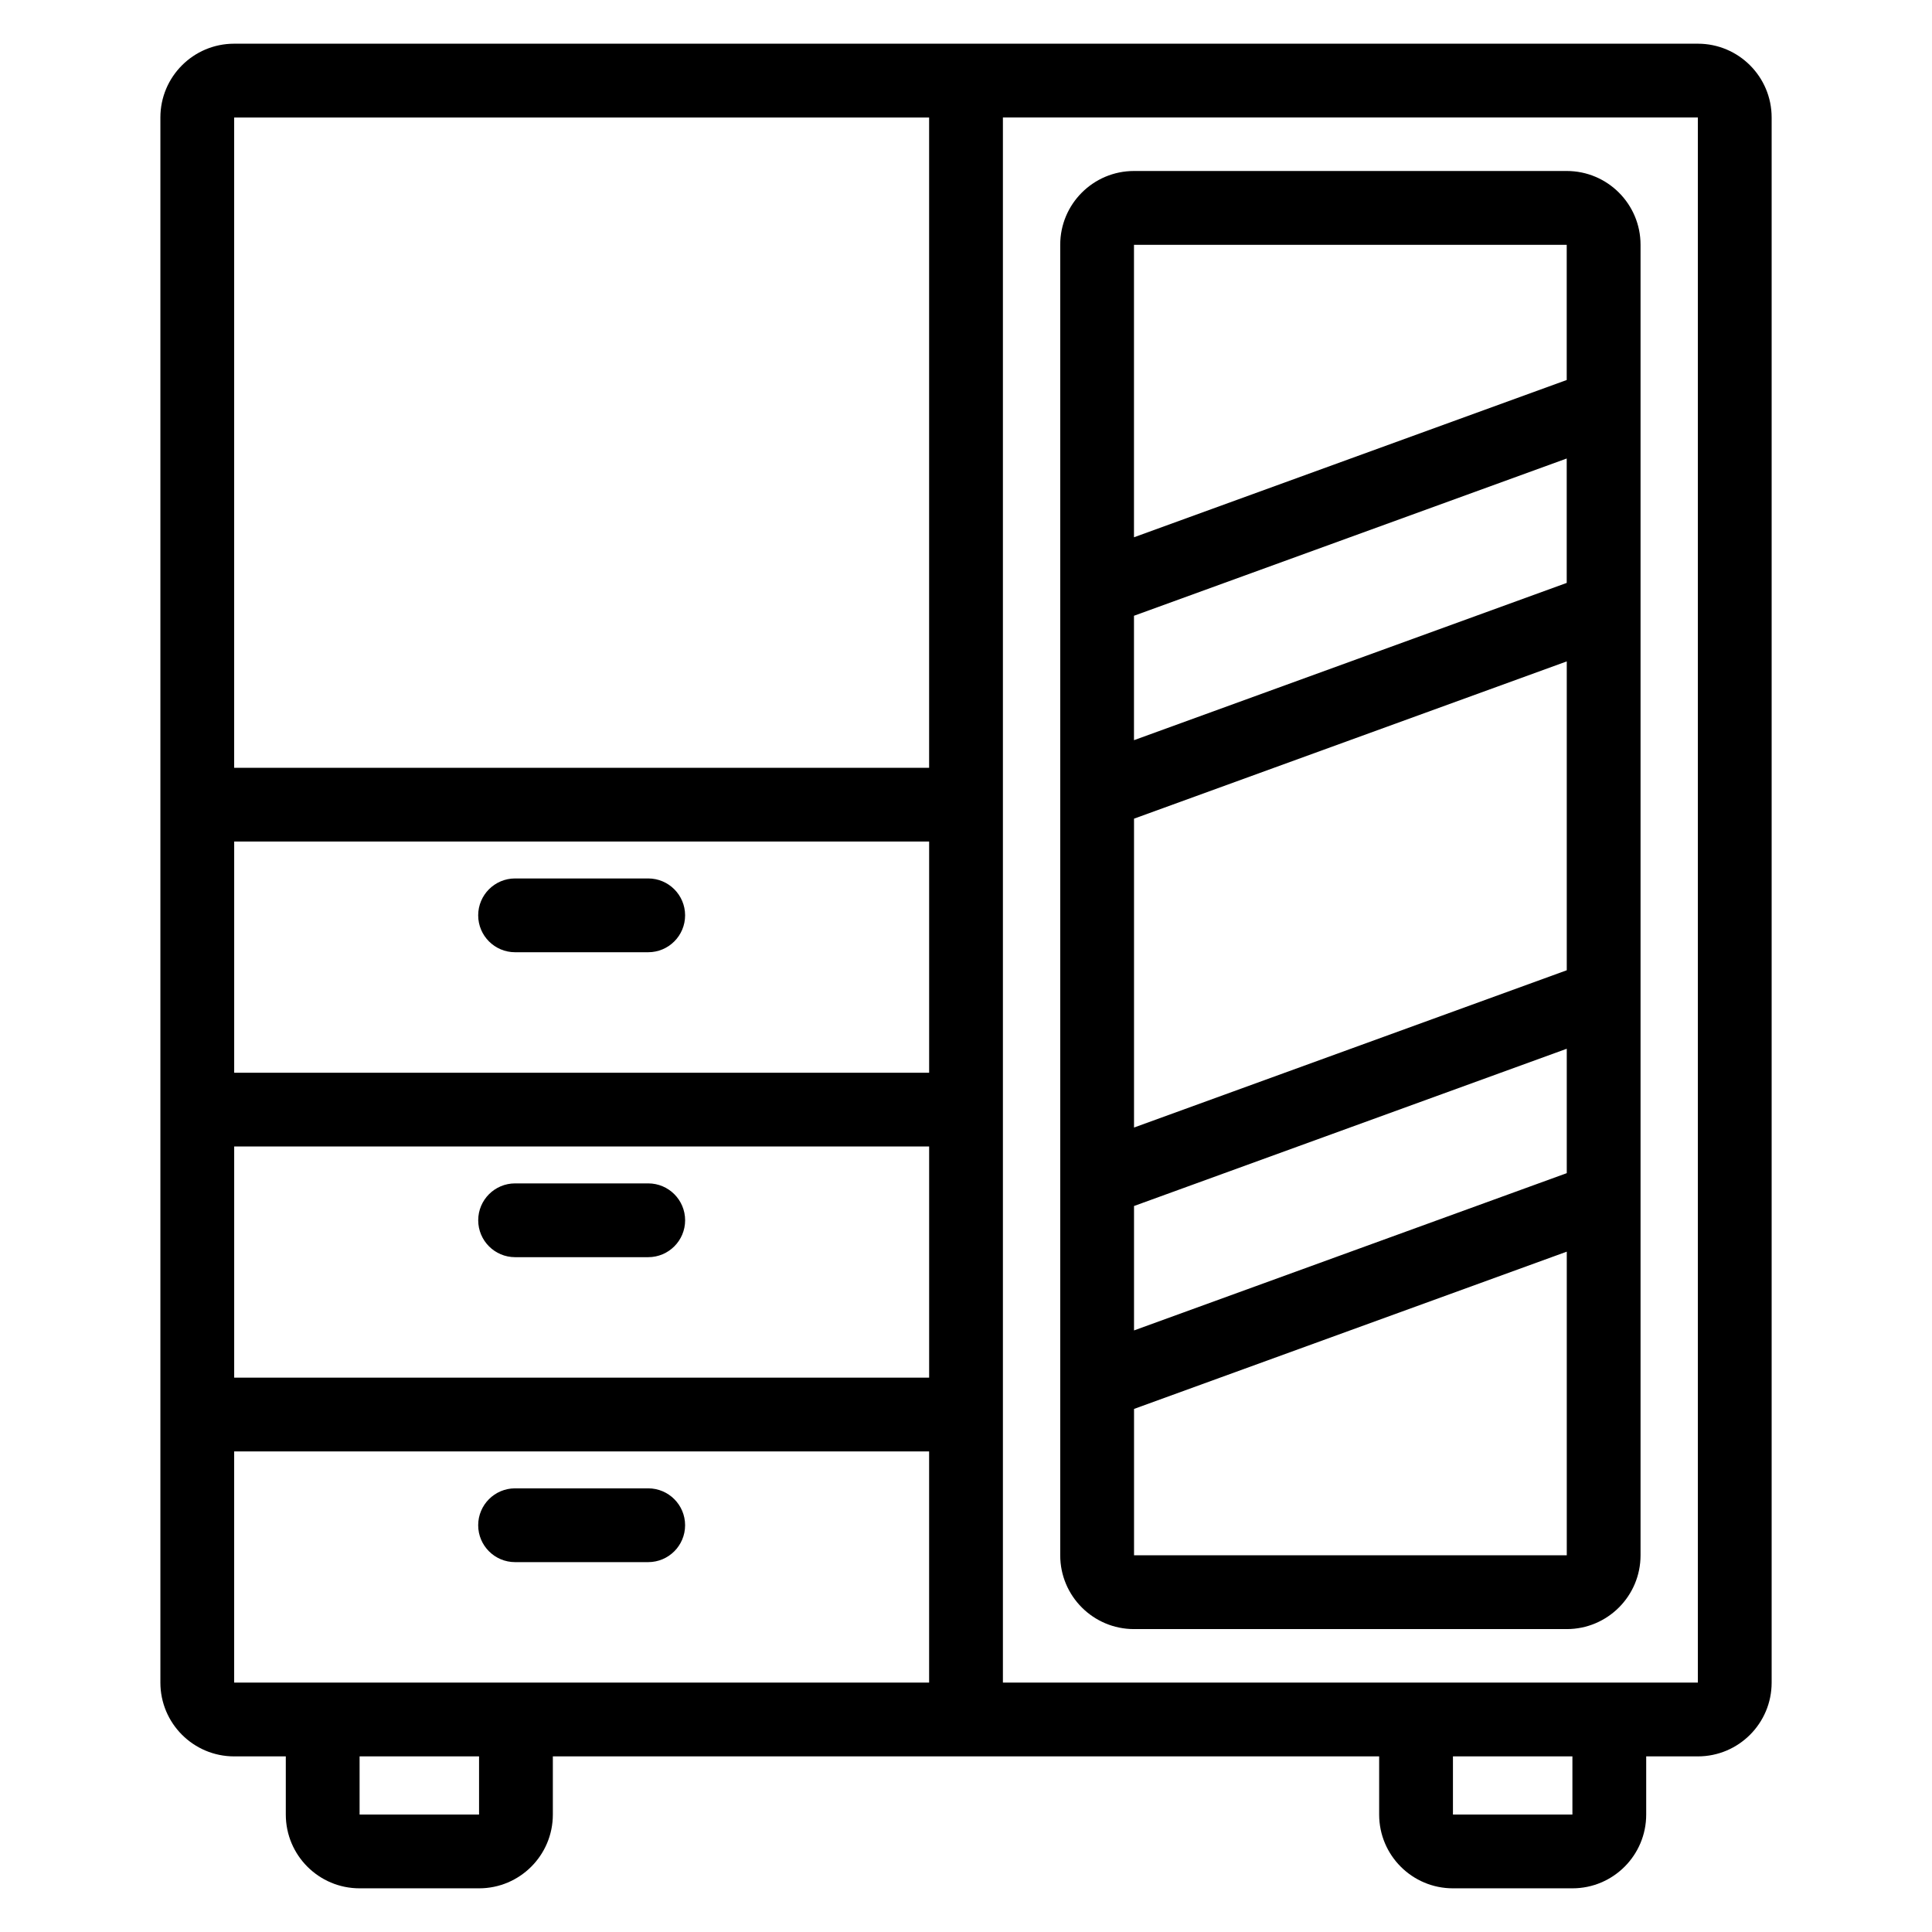 <?xml version="1.0" encoding="UTF-8"?>
<!-- Uploaded to: ICON Repo, www.svgrepo.com, Generator: ICON Repo Mixer Tools -->
<svg fill="#000000" width="800px" height="800px" version="1.1" viewBox="144 144 512 512" xmlns="http://www.w3.org/2000/svg">
 <path d="m219.74 609.46v15.41c0 10.801 8.754 19.555 19.555 19.555h31.66c10.801 0 19.555-8.754 19.555-19.555v-15.41h218.98v15.41c0 10.801 8.754 19.555 19.555 19.555h31.66c10.801 0 19.555-8.754 19.555-19.555v-15.41h13.688c10.801 0 19.555-8.758 19.555-19.555v-414.77c0-10.801-8.754-19.555-19.555-19.555h-387.89c-10.801 0-19.555 8.754-19.555 19.555v414.77c0 10.793 8.754 19.555 19.555 19.555h13.688zm51.215 0h-31.66v15.41h31.66zm289.75 0h-31.66v15.41h31.66zm-170.48-19.555v-61.266h-184.17v61.266zm19.555-414.77v414.77h184.17v-414.77zm168.98 33.734c0-10.793-8.754-19.555-19.555-19.555h-114.68c-10.801 0-19.555 8.758-19.555 19.555v347.3c0 10.801 8.754 19.555 19.555 19.555h114.68c10.801 0 19.555-8.754 19.555-19.555zm-298.26 349.11h35.281c5.398 0 9.777-4.379 9.777-9.777 0-5.398-4.379-9.777-9.777-9.777h-35.281c-5.398 0-9.777 4.379-9.777 9.777 0 5.398 4.379 9.777 9.777 9.777zm278.71-82.277-114.68 41.676v38.793h114.68zm-168.98-27.871h-184.17v61.262h184.17zm54.297 15.773v32.973l114.68-41.68v-32.969zm-164.02 13.559h35.281c5.398 0 9.777-4.383 9.777-9.777 0-5.398-4.379-9.777-9.777-9.777h-35.281c-5.398 0-9.777 4.379-9.777 9.777 0 5.391 4.379 9.777 9.777 9.777zm164.02-116.21v81.855l114.68-41.68v-81.852zm-54.297 6.066h-184.17v61.266h184.17zm-109.73 29.332h35.281c5.398 0 9.777-4.379 9.777-9.777 0-5.391-4.379-9.777-9.777-9.777h-35.281c-5.398 0-9.777 4.383-9.777 9.777 0 5.398 4.379 9.777 9.777 9.777zm-74.445-48.883h184.17v-172.32h-184.17zm238.46-40.285v32.973l114.68-41.68v-32.969zm114.68-62.48v-35.82h-114.68v77.5z" fill-rule="evenodd"/>
</svg>